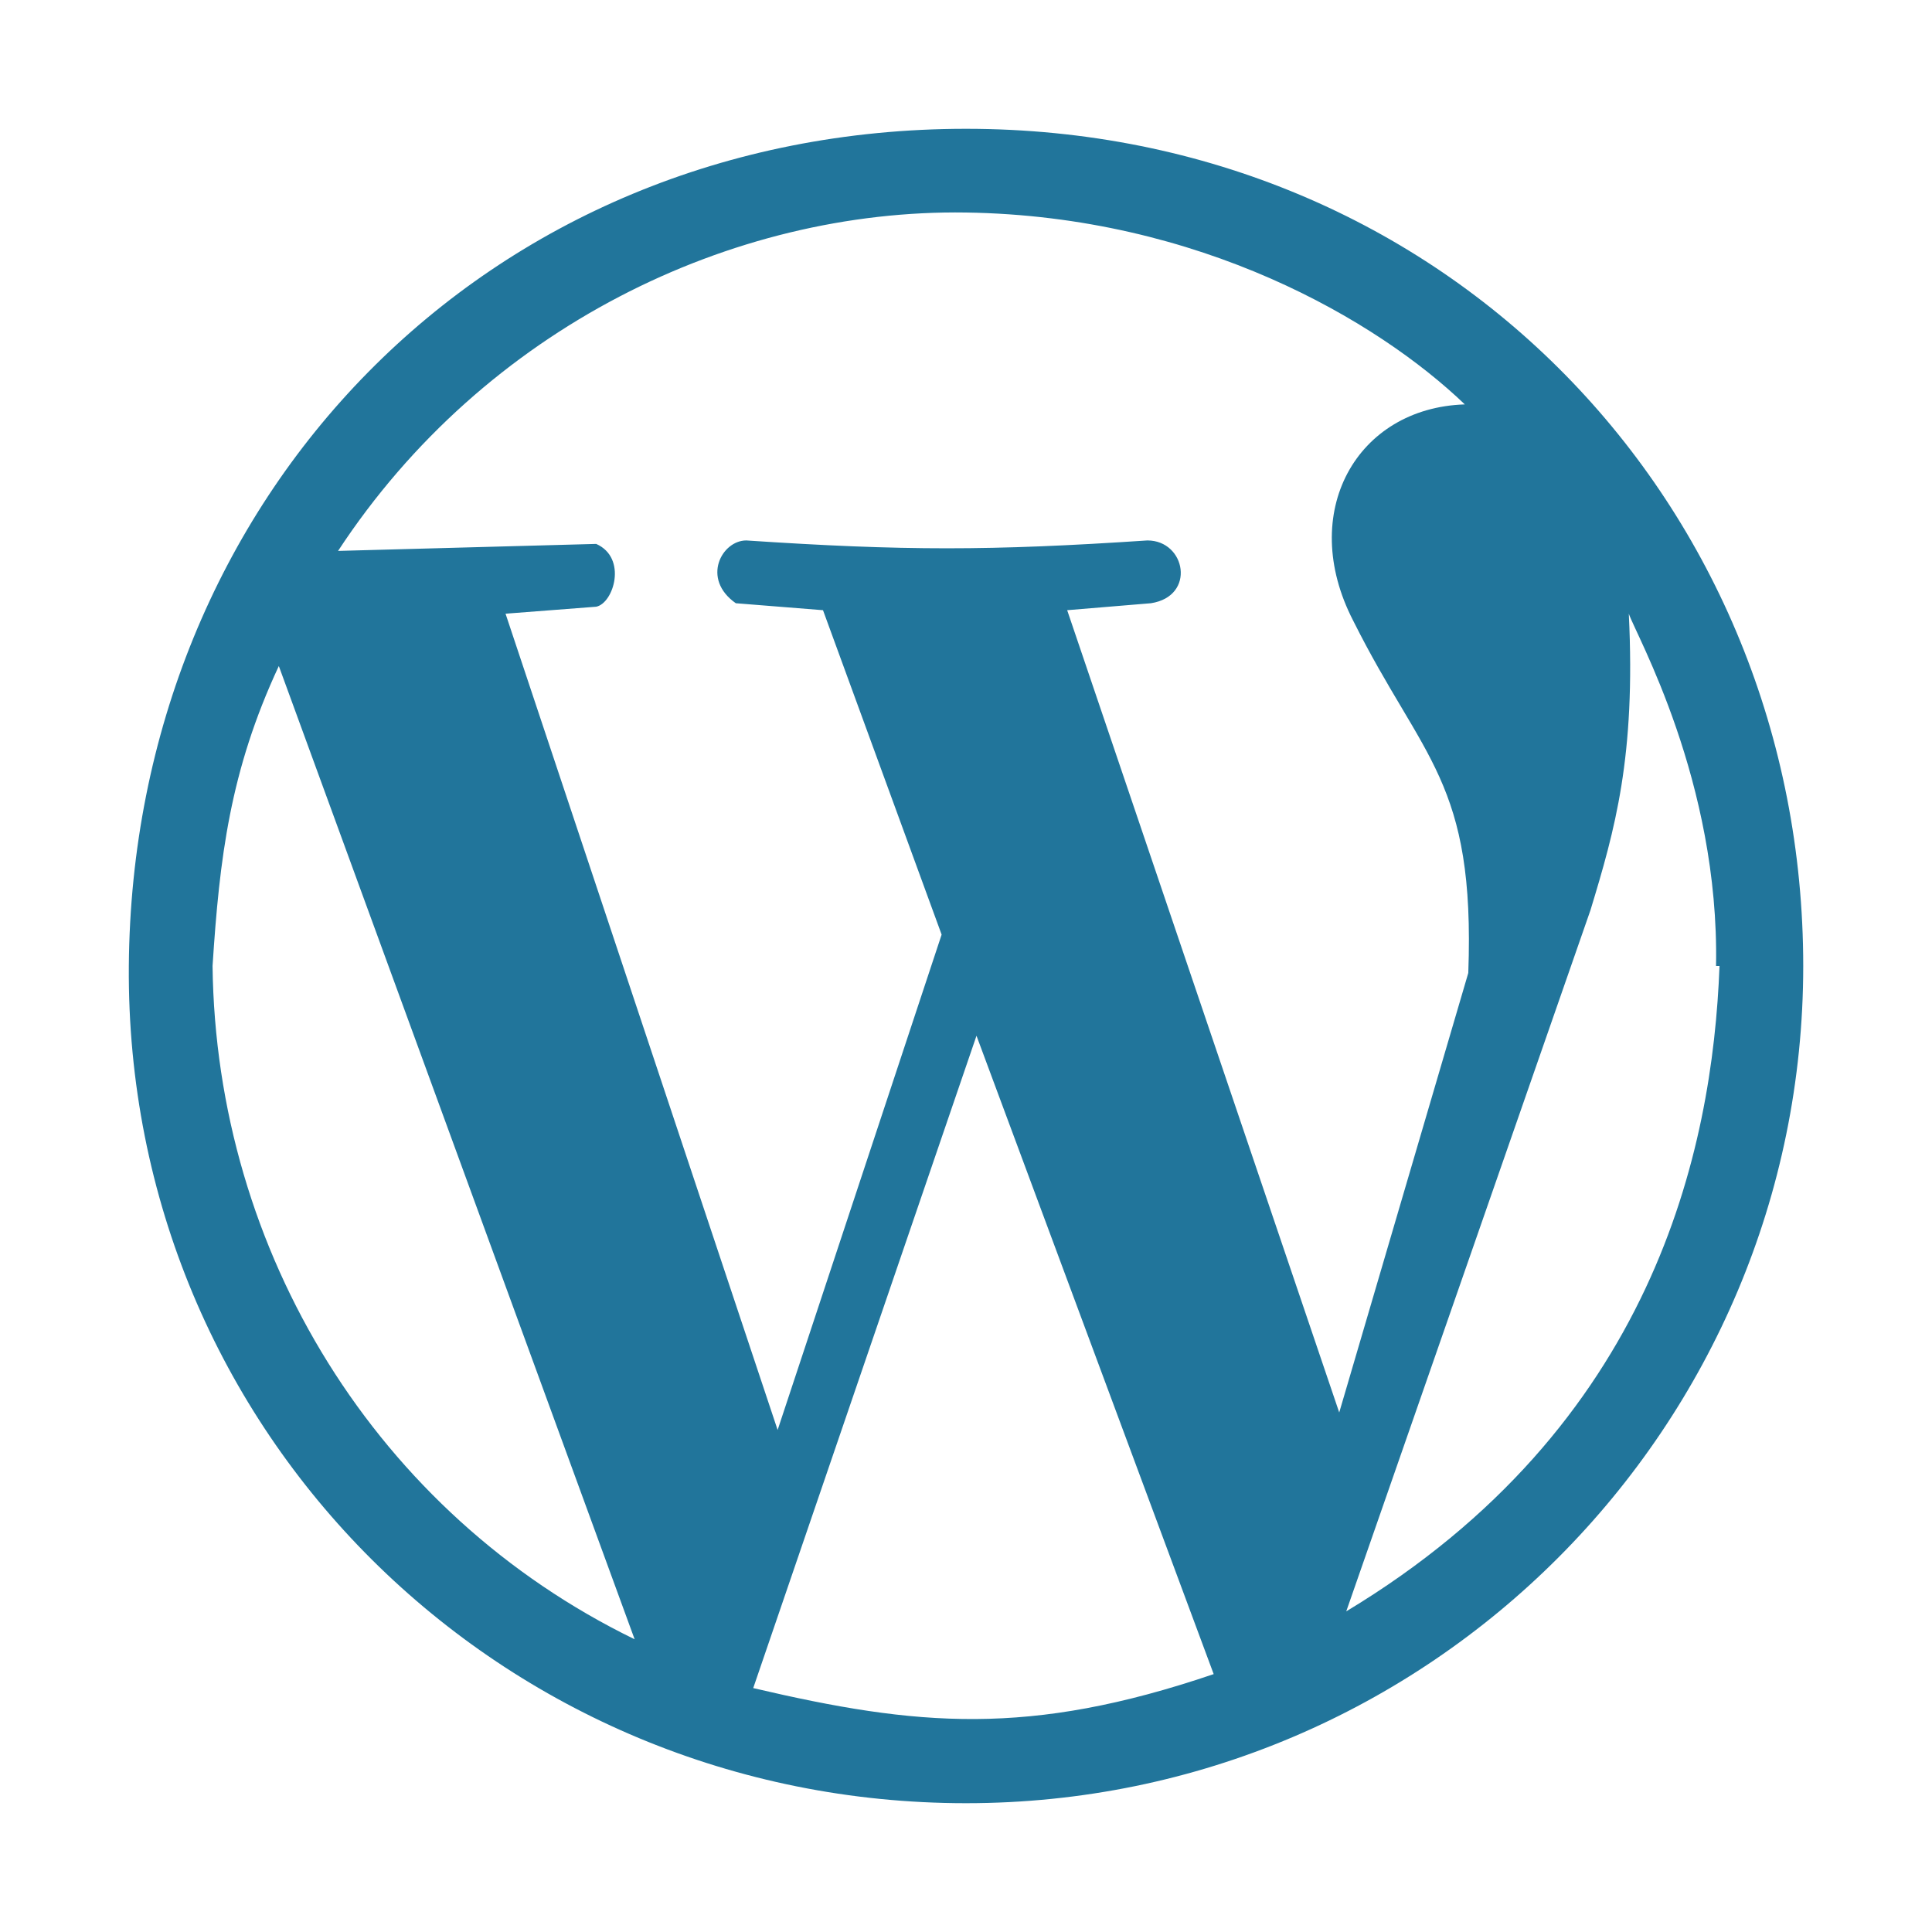 <svg width="60" height="60" viewBox="0 0 60 60" fill="none" xmlns="http://www.w3.org/2000/svg">
<path d="M30.001 56C15.592 56 3.892 44.516 4.001 30C4.109 15.484 15.051 4 30.001 4C44.952 4 56.001 15.7 56.001 30C56.001 44.3 44.409 56 30.001 56ZM37.692 51.991L30.326 32.166L23.392 52.425C28.484 53.617 31.951 53.941 37.692 51.991ZM19.709 50.909L8.659 20.684C7.142 23.934 6.818 26.642 6.601 30C6.709 38.883 11.692 47.008 19.709 50.909ZM53.293 30C53.401 24.259 50.802 19.709 50.584 19.059C50.802 23.501 50.151 25.775 49.393 28.267L41.809 50.042C51.343 44.3 53.183 35.741 53.401 30H53.293ZM29.243 29.025L25.559 18.95L22.851 18.734C21.768 17.975 22.417 16.784 23.176 16.784C28.051 17.109 30.758 17.109 35.634 16.784C36.827 16.784 37.151 18.517 35.742 18.734L33.142 18.95L41.591 43.866L45.599 30.216C45.816 24.259 44.19 23.609 42.024 19.275C40.29 15.916 42.132 12.666 45.491 12.559C42.781 9.959 37.257 6.709 29.999 6.6C22.74 6.491 15.049 10.175 10.499 17.109L18.516 16.892C19.491 17.326 19.057 18.734 18.516 18.842L15.7 19.059L24.15 44.409L29.243 29.025Z" fill="#21759B"/>
</svg>

